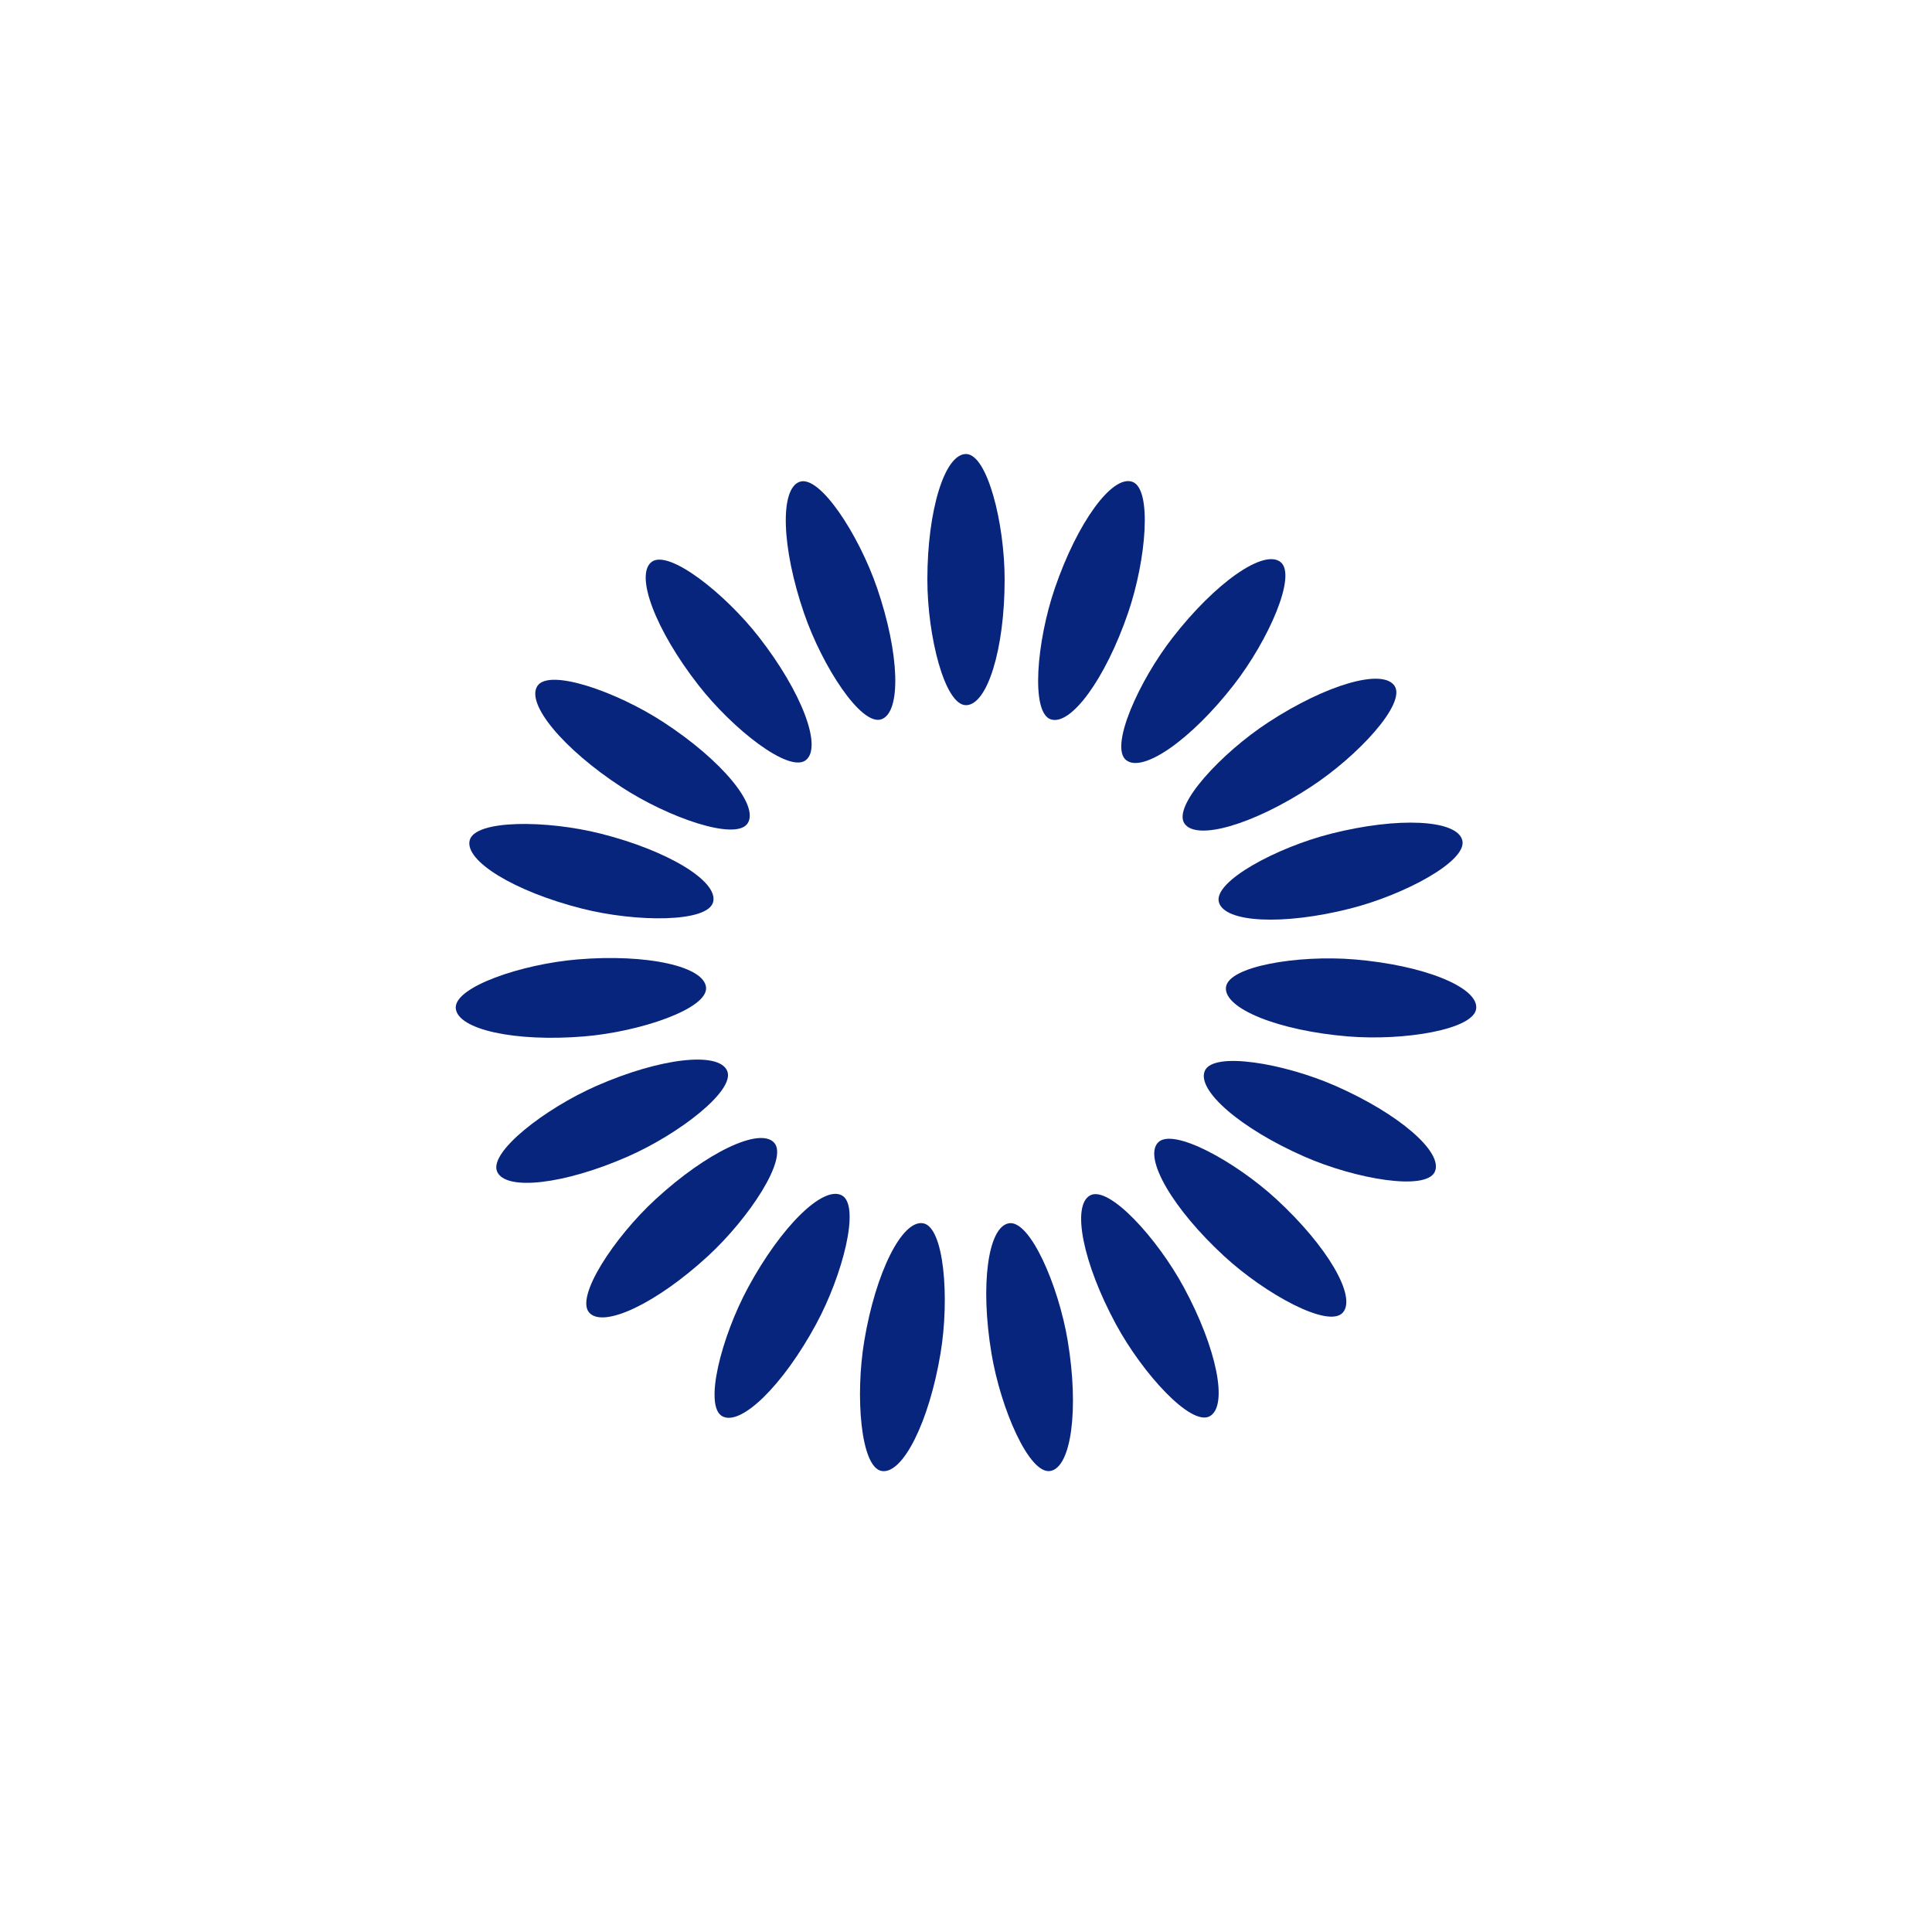 <?xml version="1.0" encoding="UTF-8"?>
<svg xmlns="http://www.w3.org/2000/svg" viewBox="0 0 100 100" preserveAspectRatio="xMidYMid"
  width="200" height="200" style="shape-rendering: auto; display: block; background: transparent;"
  xmlns:xlink="http://www.w3.org/1999/xlink">
  <g>
    <g transform="rotate(0 50 50)">
      <rect fill="#08257d" height="13" width="4" ry="6.5" rx="2" y="23.5" x="48">
        <animate repeatCount="indefinite" begin="-0.947s" dur="1s" keyTimes="0;1"
          values="1;0" attributeName="opacity"></animate>
      </rect>
    </g>
    <g transform="rotate(18.947 50 50)">
      <rect fill="#08257d" height="13" width="4" ry="6.5" rx="2" y="23.5" x="48">
        <animate repeatCount="indefinite" begin="-0.895s" dur="1s" keyTimes="0;1"
          values="1;0" attributeName="opacity"></animate>
      </rect>
    </g>
    <g transform="rotate(37.895 50 50)">
      <rect fill="#08257d" height="13" width="4" ry="6.5" rx="2" y="23.5" x="48">
        <animate repeatCount="indefinite" begin="-0.842s" dur="1s" keyTimes="0;1"
          values="1;0" attributeName="opacity"></animate>
      </rect>
    </g>
    <g transform="rotate(56.842 50 50)">
      <rect fill="#08257d" height="13" width="4" ry="6.5" rx="2" y="23.5" x="48">
        <animate repeatCount="indefinite" begin="-0.789s" dur="1s" keyTimes="0;1"
          values="1;0" attributeName="opacity"></animate>
      </rect>
    </g>
    <g transform="rotate(75.789 50 50)">
      <rect fill="#08257d" height="13" width="4" ry="6.5" rx="2" y="23.5" x="48">
        <animate repeatCount="indefinite" begin="-0.737s" dur="1s" keyTimes="0;1"
          values="1;0" attributeName="opacity"></animate>
      </rect>
    </g>
    <g transform="rotate(94.737 50 50)">
      <rect fill="#08257d" height="13" width="4" ry="6.5" rx="2" y="23.5" x="48">
        <animate repeatCount="indefinite" begin="-0.684s" dur="1s" keyTimes="0;1"
          values="1;0" attributeName="opacity"></animate>
      </rect>
    </g>
    <g transform="rotate(113.684 50 50)">
      <rect fill="#08257d" height="13" width="4" ry="6.5" rx="2" y="23.5" x="48">
        <animate repeatCount="indefinite" begin="-0.632s" dur="1s" keyTimes="0;1"
          values="1;0" attributeName="opacity"></animate>
      </rect>
    </g>
    <g transform="rotate(132.632 50 50)">
      <rect fill="#08257d" height="13" width="4" ry="6.5" rx="2" y="23.5" x="48">
        <animate repeatCount="indefinite" begin="-0.579s" dur="1s" keyTimes="0;1"
          values="1;0" attributeName="opacity"></animate>
      </rect>
    </g>
    <g transform="rotate(151.579 50 50)">
      <rect fill="#08257d" height="13" width="4" ry="6.5" rx="2" y="23.5" x="48">
        <animate repeatCount="indefinite" begin="-0.526s" dur="1s" keyTimes="0;1"
          values="1;0" attributeName="opacity"></animate>
      </rect>
    </g>
    <g transform="rotate(170.526 50 50)">
      <rect fill="#08257d" height="13" width="4" ry="6.5" rx="2" y="23.5" x="48">
        <animate repeatCount="indefinite" begin="-0.474s" dur="1s" keyTimes="0;1"
          values="1;0" attributeName="opacity"></animate>
      </rect>
    </g>
    <g transform="rotate(189.474 50 50)">
      <rect fill="#08257d" height="13" width="4" ry="6.5" rx="2" y="23.5" x="48">
        <animate repeatCount="indefinite" begin="-0.421s" dur="1s" keyTimes="0;1"
          values="1;0" attributeName="opacity"></animate>
      </rect>
    </g>
    <g transform="rotate(208.421 50 50)">
      <rect fill="#08257d" height="13" width="4" ry="6.5" rx="2" y="23.5" x="48">
        <animate repeatCount="indefinite" begin="-0.368s" dur="1s" keyTimes="0;1"
          values="1;0" attributeName="opacity"></animate>
      </rect>
    </g>
    <g transform="rotate(227.368 50 50)">
      <rect fill="#08257d" height="13" width="4" ry="6.5" rx="2" y="23.5" x="48">
        <animate repeatCount="indefinite" begin="-0.316s" dur="1s" keyTimes="0;1"
          values="1;0" attributeName="opacity"></animate>
      </rect>
    </g>
    <g transform="rotate(246.316 50 50)">
      <rect fill="#08257d" height="13" width="4" ry="6.5" rx="2" y="23.5" x="48">
        <animate repeatCount="indefinite" begin="-0.263s" dur="1s" keyTimes="0;1"
          values="1;0" attributeName="opacity"></animate>
      </rect>
    </g>
    <g transform="rotate(265.263 50 50)">
      <rect fill="#08257d" height="13" width="4" ry="6.5" rx="2" y="23.5" x="48">
        <animate repeatCount="indefinite" begin="-0.211s" dur="1s" keyTimes="0;1"
          values="1;0" attributeName="opacity"></animate>
      </rect>
    </g>
    <g transform="rotate(284.211 50 50)">
      <rect fill="#08257d" height="13" width="4" ry="6.5" rx="2" y="23.5" x="48">
        <animate repeatCount="indefinite" begin="-0.158s" dur="1s" keyTimes="0;1"
          values="1;0" attributeName="opacity"></animate>
      </rect>
    </g>
    <g transform="rotate(303.158 50 50)">
      <rect fill="#08257d" height="13" width="4" ry="6.5" rx="2" y="23.5" x="48">
        <animate repeatCount="indefinite" begin="-0.105s" dur="1s" keyTimes="0;1"
          values="1;0" attributeName="opacity"></animate>
      </rect>
    </g>
    <g transform="rotate(322.105 50 50)">
      <rect fill="#08257d" height="13" width="4" ry="6.5" rx="2" y="23.5" x="48">
        <animate repeatCount="indefinite" begin="-0.053s" dur="1s" keyTimes="0;1"
          values="1;0" attributeName="opacity"></animate>
      </rect>
    </g>
    <g transform="rotate(341.053 50 50)">
      <rect fill="#08257d" height="13" width="4" ry="6.5" rx="2" y="23.5" x="48">
        <animate repeatCount="indefinite" begin="0s" dur="1s" keyTimes="0;1" values="1;0"
          attributeName="opacity"></animate>
      </rect>
    </g>
    <g></g>
  </g>
</svg>